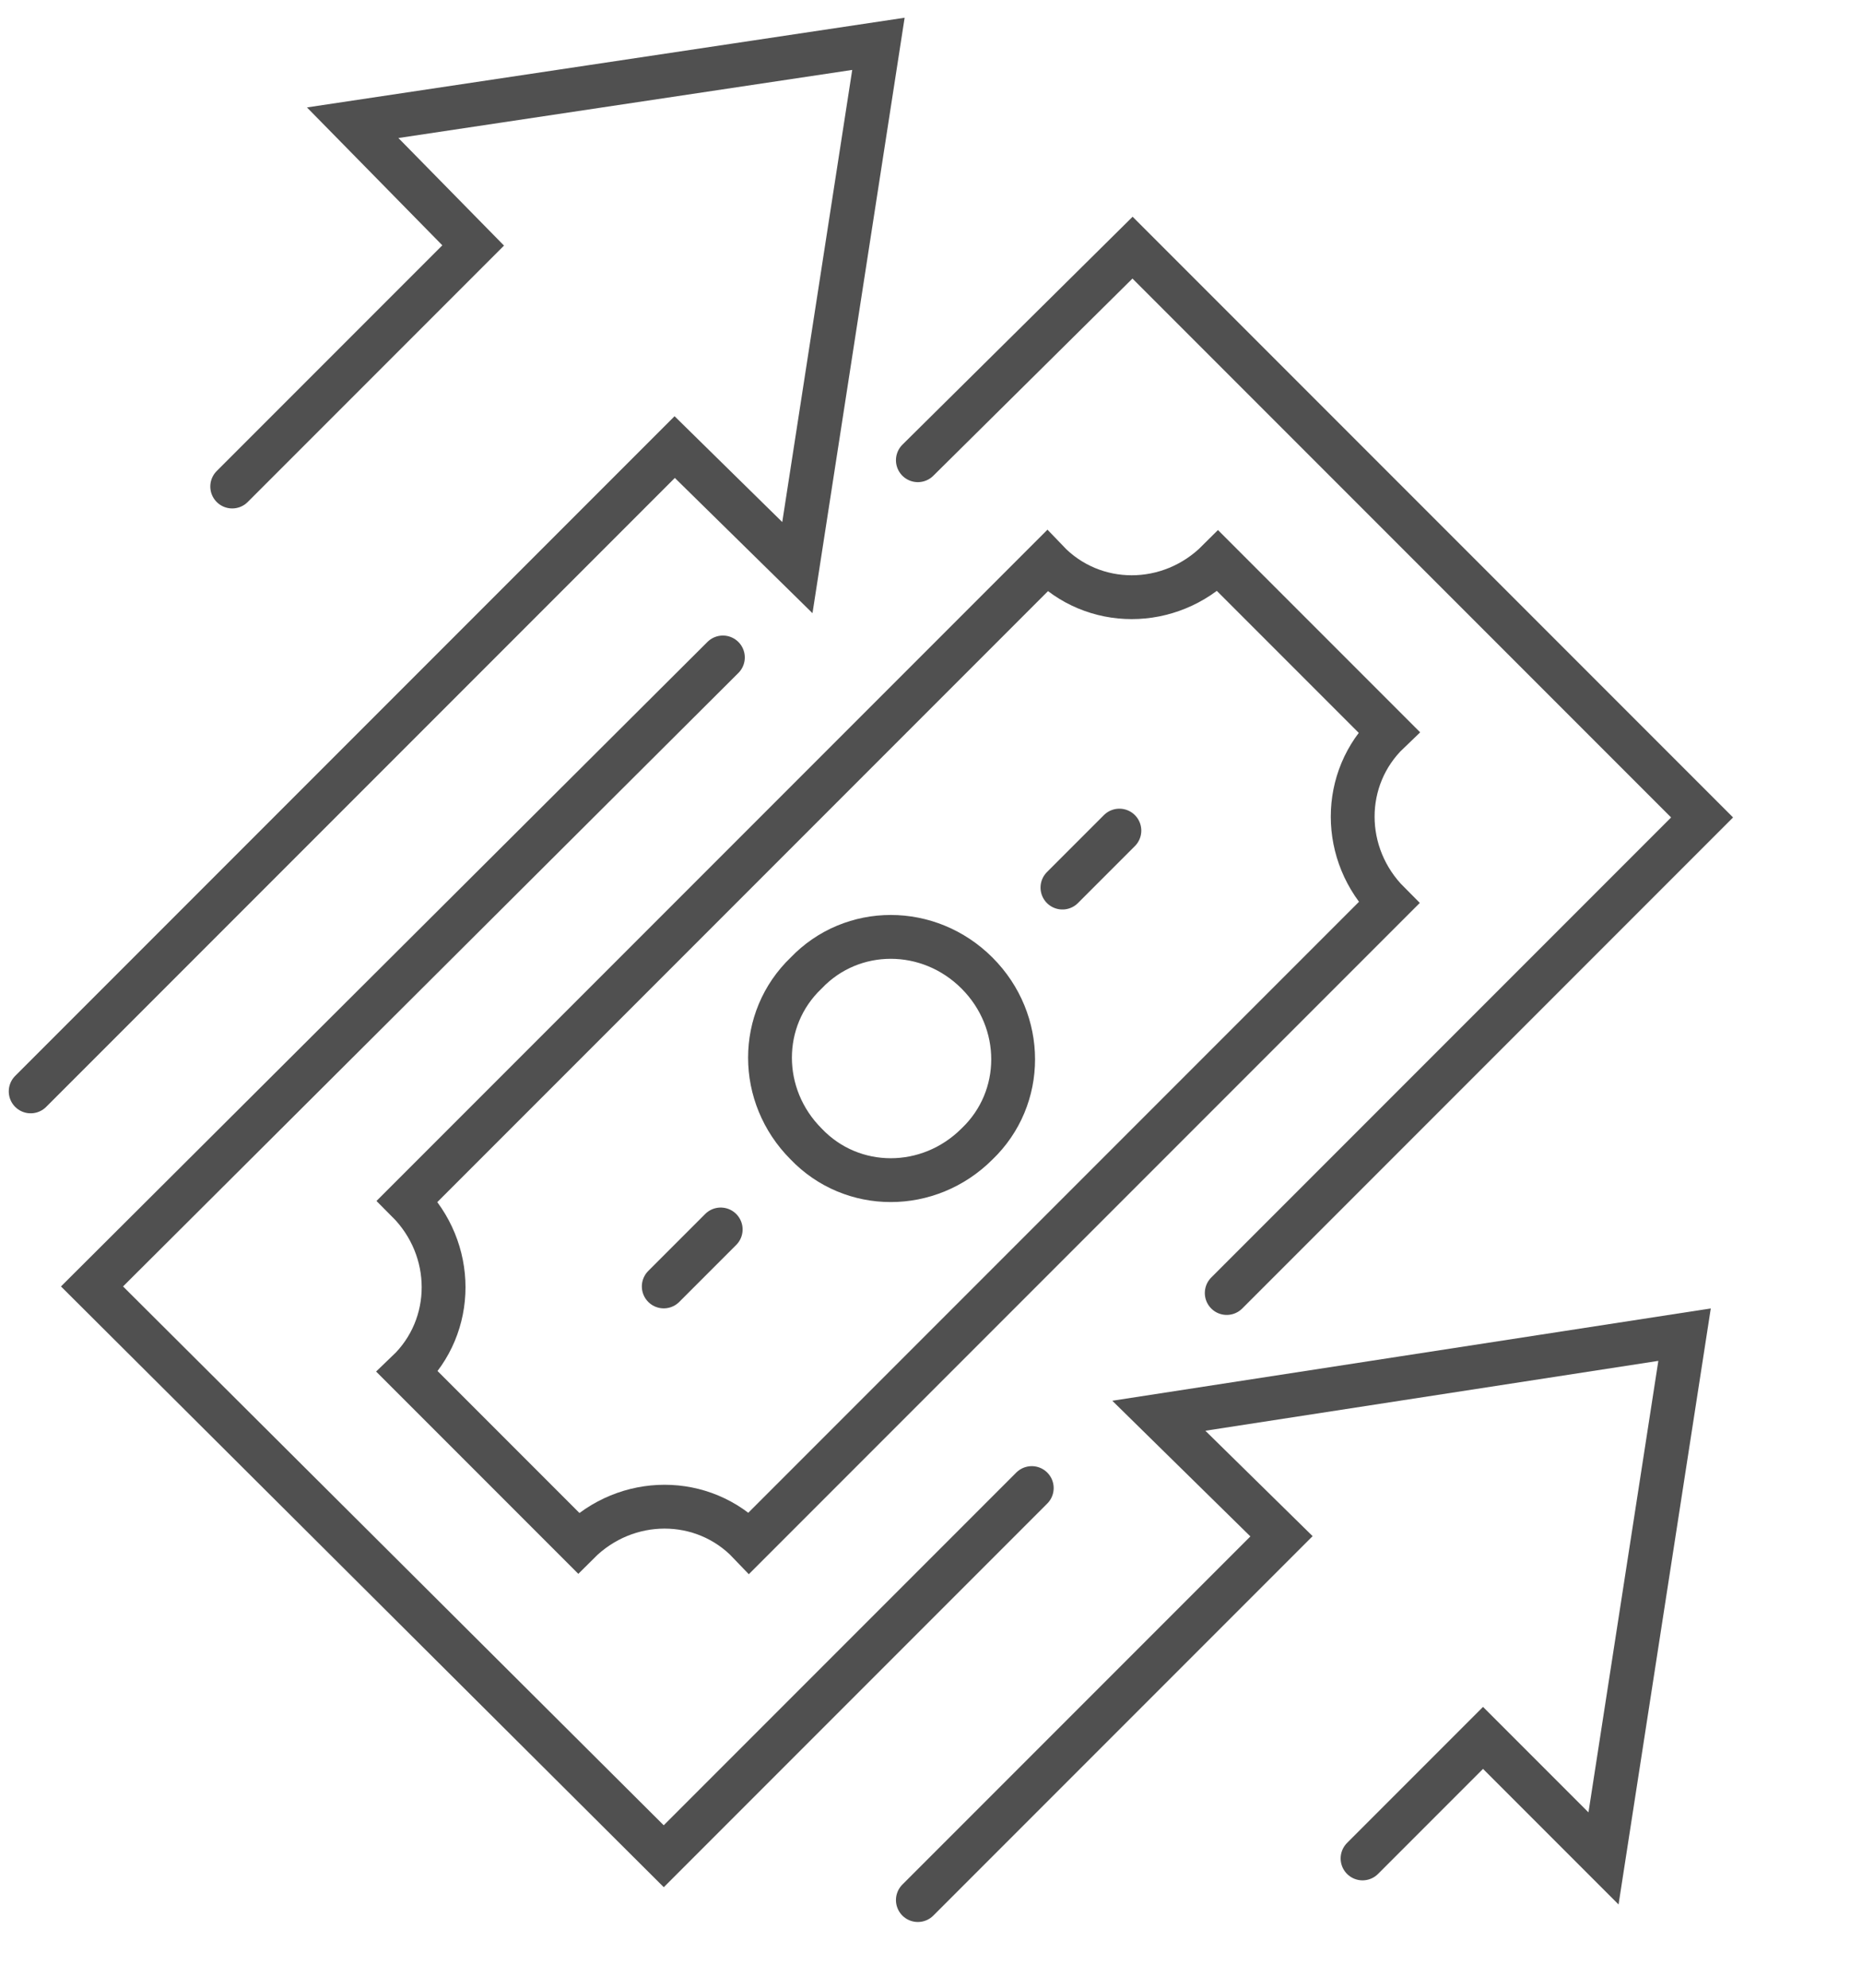 <?xml version="1.0" encoding="utf-8"?>
<!-- Generator: Adobe Illustrator 26.0.1, SVG Export Plug-In . SVG Version: 6.00 Build 0)  -->
<svg version="1.1" xmlns="http://www.w3.org/2000/svg" xmlns:xlink="http://www.w3.org/1999/xlink" x="0px" y="0px"
	 viewBox="0 0 85 90.7" style="enable-background:new 0 0 85 90.7;" xml:space="preserve">
<style type="text/css">
	.st0{fill:none;stroke:#505050;stroke-width:2;stroke-linecap:round;stroke-miterlimit:10;}
	.st1{display:none;}
	.st2{display:inline;}
	.st3{display:inline;fill:none;stroke:#505050;stroke-width:2;stroke-linecap:round;stroke-miterlimit:10;}
</style>
<g id="icons">
	<g>
		<polyline class="st0" points="41.9,21 51.7,11.3 77.7,37.3 56,59 		"/>
		<polyline class="st0" points="47.1,67.9 30.3,84.7 4.2,58.7 33,30 		"/>
		<path class="st0" d="M18.6,54.8c2.2,2.2,2.2,5.7,0,7.8l7.8,7.8c2.2-2.2,5.7-2.2,7.8,0l29.2-29.2c-2.2-2.2-2.2-5.7,0-7.8l-7.8-7.8
			c-2.2,2.2-5.7,2.2-7.8,0L18.6,54.8z"/>
		<line class="st0" x1="30.3" y1="58.7" x2="32.9" y2="56.1"/>
		<line class="st0" x1="48.5" y1="40.5" x2="51.1" y2="37.9"/>
		<path class="st0" d="M44.6,44.4c2.2,2.2,2.2,5.7,0,7.8c-2.2,2.2-5.7,2.2-7.8,0c-2.2-2.2-2.2-5.7,0-7.8
			C38.9,42.2,42.4,42.2,44.6,44.4z"/>
		<polyline class="st0" points="41.9,86.7 58.5,70.1 52.9,64.6 76.9,60.9 73.2,84.8 67.7,79.3 62.2,84.8 		"/>
		<polyline class="st0" points="10.6,22.2 21.6,11.2 16.1,5.6 40.1,2 36.4,25.9 30.8,20.4 1.4,49.8 		"/>
	</g>
</g>
<g id="Layer_2" class="st1">
	<g class="st2">
		<path class="st0" d="M46,37.2v1.8c0,1.8,1.7,3.7,3.7,3.7h3.6c2,0,3.7-1.9,3.7-3.7v-0.6c0-1.4-1-2.7-2.5-3.1l-6-1.8
			C47,33.1,46,31.9,46,30.4v-0.6c0-1.8,1.6-3.7,3.7-3.7h3.7c2,0,3.7,1.9,3.7,3.7v1.8"/>
		<line class="st0" x1="51.5" y1="26.2" x2="51.5" y2="20.7"/>
		<line class="st0" x1="51.5" y1="42.8" x2="51.5" y2="48.3"/>
	</g>
	<path class="st3" d="M69.9,25.5l-0.3-0.3c-1.6-1.7-2-3.8-1-4.8l4.4-4.2c1.6-1.5,4.2-1.4,5.8,0.3l0.3,0.3c1.6,1.7,1.6,4.3,0,5.8
		l-4.4,4.2C73.7,27.7,71.5,27.2,69.9,25.5z"/>
	<path class="st3" d="M33.1,87c0,0,3.6-3.7,5.5-5.5c15,1.1,20.6-9.3,22.1-11.1"/>
	<path class="st3" d="M71.1,60l-0.3-0.3c-1.6-1.4-2.2-3.3-1.3-4.3l3.7-4.3c1.3-1.5,3.7-1.7,5.3-0.3l0.3,0.3c1.6,1.4,1.8,3.8,0.5,5.3
		l-3.7,4.3C74.7,61.7,72.7,61.4,71.1,60z"/>
	<path class="st3" d="M34.9,74.1c4-11.4,0.1-21.7-3.5-26.2c1.5-4.6,2.1-7.8,2.6-13.2c0.3-3.1-1-5.7-2.4-7.6c-1.4-2-4.8-1.5-5.5,0.7
		c-3,9.6-3.6,12.3-5.4,17.1c-2.1,5.4-0.9,13-1.9,15.2c-0.2,0.4-4.1,6.7-4.1,6.7"/>
	<path class="st3" d="M71.1,48.4l-0.3-0.3c-1.6-1.4-2.2-3.4-1.3-4.4l3.8-4.3c1.4-1.6,3.8-1.7,5.4-0.3l0.3,0.3
		c1.6,1.4,1.8,3.8,0.5,5.4l-3.8,4.3C74.8,50.1,72.7,49.8,71.1,48.4z"/>
	<path class="st3" d="M71.1,37.1l-0.3-0.3c-1.6-1.4-2.2-3.4-1.3-4.4l3.8-4.3c1.4-1.6,3.8-1.7,5.4-0.3l0.3,0.3
		c1.6,1.4,1.8,3.8,0.5,5.4l-3.8,4.3C74.8,38.8,72.7,38.5,71.1,37.1z"/>
	<line class="st3" x1="47.8" y1="64.9" x2="53.3" y2="64.9"/>
	<path class="st3" d="M71.7,17V7.8c0-3.1-2.5-5.5-5.5-5.5H34.9c-3.1,0-5.5,2.5-5.5,5.5c0,5.4,0,18.4,0,18.4"/>
	<path class="st3" d="M34.9,70.4h31.3c3.1,0,5.5-2.5,5.5-5.5l0,0v-3.7"/>
	<polyline class="st3" points="34.9,87 11,63 1.8,72.2 16.5,87 	"/>
	<line class="st3" x1="11" y1="72.2" x2="12.8" y2="74.1"/>
	<line class="st3" x1="36.8" y1="59.4" x2="69.9" y2="59.4"/>
	<line class="st3" x1="29.4" y1="11.5" x2="71.7" y2="11.5"/>
</g>
<g id="Layer_3" class="st1">
	<g class="st2">
		<rect x="42.4" y="41" class="st0" width="35" height="44.7"/>
		<line class="st0" x1="42.4" y1="56.5" x2="77.4" y2="56.5"/>
		<line class="st0" x1="42.4" y1="66.3" x2="77.4" y2="66.3"/>
		<line class="st0" x1="42.4" y1="76" x2="65.7" y2="76"/>
		<line class="st0" x1="54.1" y1="85.7" x2="54.1" y2="56.5"/>
		<line class="st0" x1="65.7" y1="85.7" x2="65.7" y2="56.5"/>
	</g>
	<polyline class="st3" points="64.6,34.5 64.6,11.2 2.4,11.2 2.4,85 33.5,85 	"/>
	<polyline class="st3" points="6.3,7.3 6.3,3.4 60.7,3.4 60.7,7.3 	"/>
	<line class="st3" x1="14.1" y1="34.5" x2="37.4" y2="34.5"/>
	<line class="st3" x1="14.1" y1="26.7" x2="52.9" y2="26.7"/>
	<g class="st2">
		<path class="st0" d="M17.2,62.4v1.9c0,1.9,1.8,3.9,3.9,3.9h3.8c2.1,0,3.9-2,3.9-3.9v-0.6c0-1.5-1-2.8-2.6-3.3l-6.4-1.9
			c-1.6-0.5-2.7-1.8-2.7-3.3v-0.6c0-1.9,1.7-3.9,3.9-3.9h3.9c2.1,0,3.9,2,3.9,3.9v1.9"/>
		<line class="st0" x1="23" y1="50.7" x2="23" y2="44.9"/>
		<line class="st0" x1="23" y1="68.2" x2="23" y2="74"/>
	</g>
</g>
</svg>
